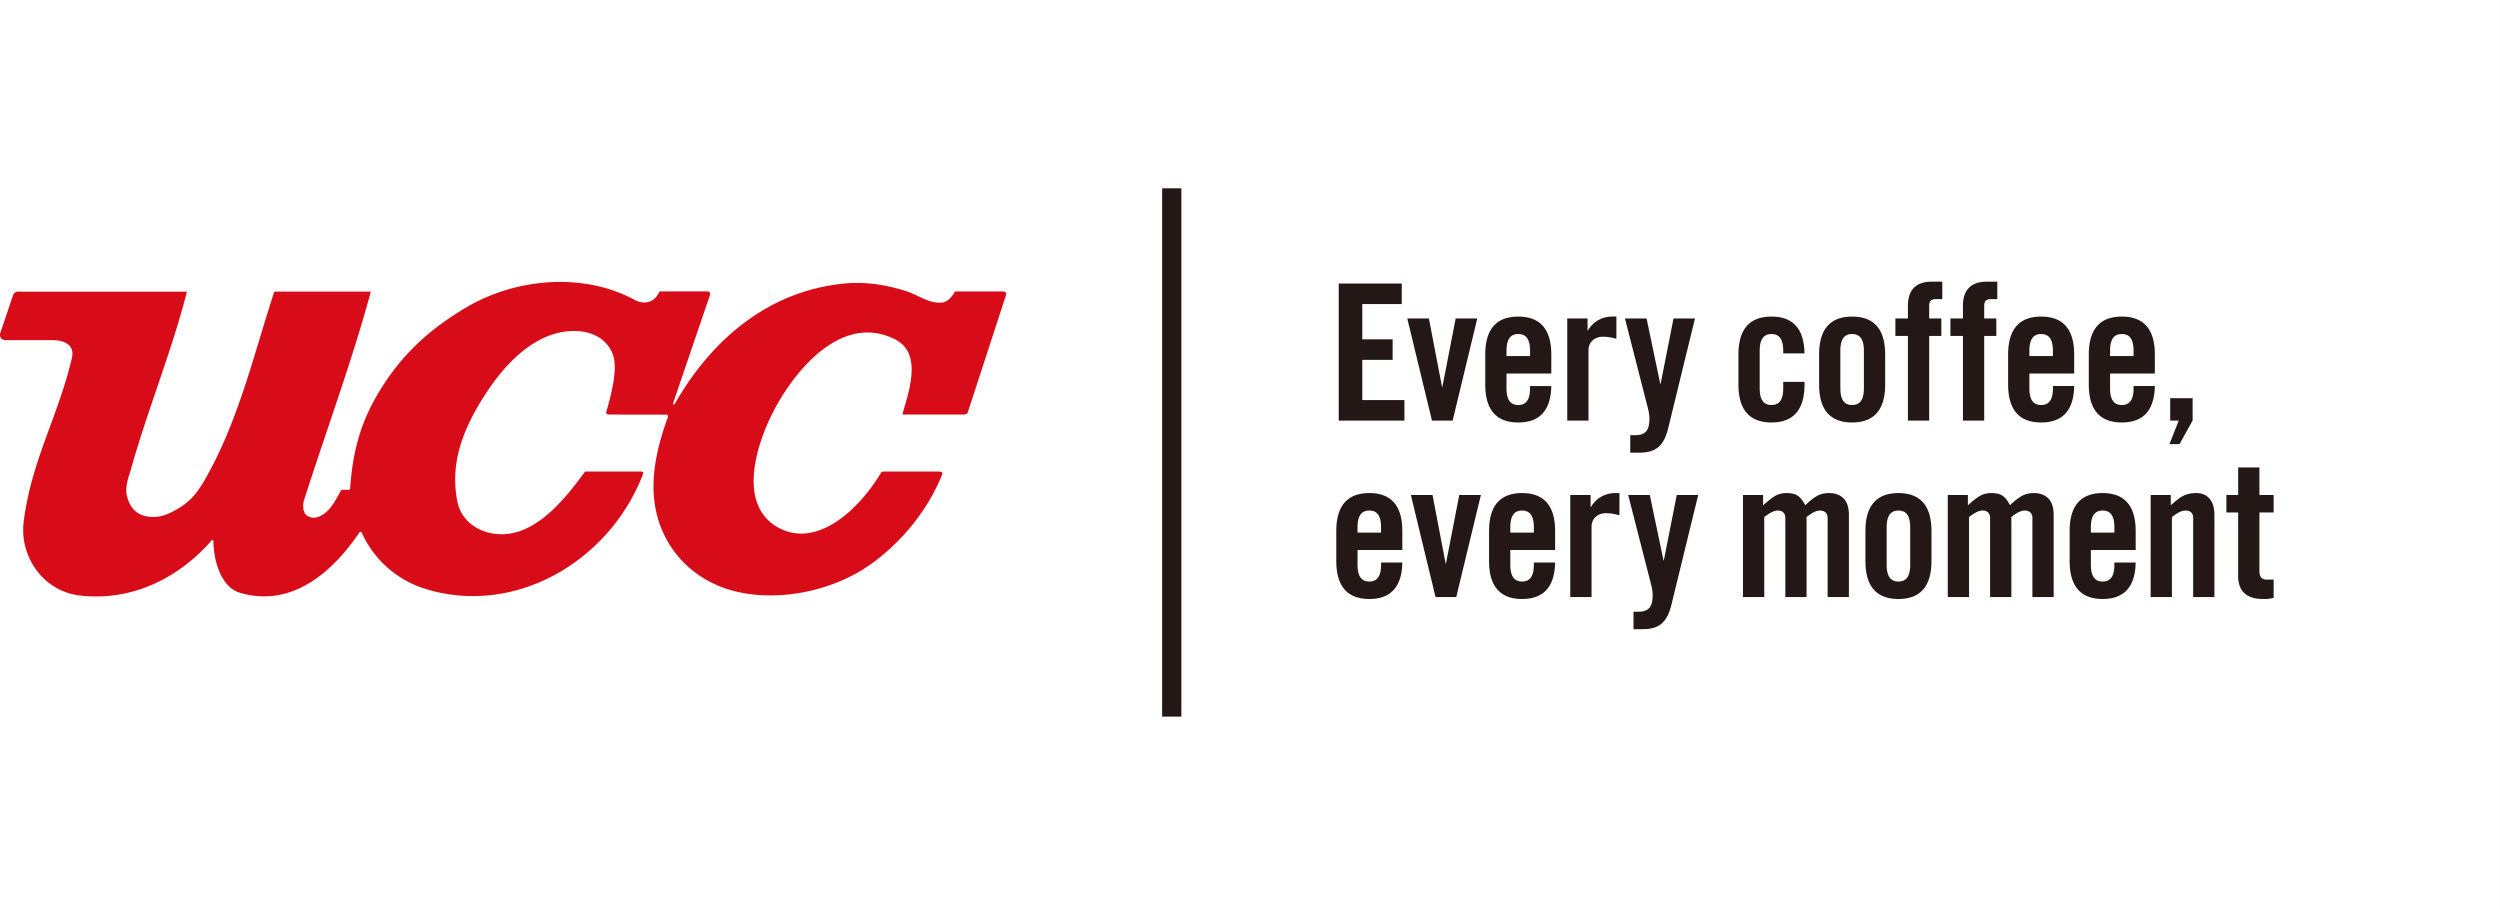<svg id="_レイヤー_2" data-name="レイヤー_2" xmlns="http://www.w3.org/2000/svg" width="108.182" height="39.335"><rect width="100%" height="100%" fill="#333333" stroke="none"/><defs><style>.cls-1{fill:#231815}</style><clipPath id="clippath"><path fill="none" d="M0 0h108.182v39.335H0z"/></clipPath></defs><g clip-path="url(#clippath)" id="_デザイン" data-name="デザイン"><path fill="#fff" d="M-8.114 0h116.295v39.335H-8.114z"/><path class="cls-1" d="M57.931 18.2v-5.93h2.727v.888H58.95v1.527h1.313v.887H58.95v1.741h1.823v.887H57.93zm5.059-4.418h.936L62.86 18.2h-.895l-1.068-4.418h.936l.567 2.956h.016l.575-2.956zm4.14 2.381h-1.94v.64c0 .51.181.723.51.723s.509-.213.509-.722v-.099h.92c-.017.937-.403 1.577-1.43 1.577-1.05 0-1.428-.673-1.428-1.642v-1.298c0-.969.377-1.642 1.428-1.642s1.43.673 1.43 1.642v.821zm-.92-.755v-.23c0-.51-.181-.723-.51-.723s-.509.214-.509.723v.23h1.019zm1.61 2.792v-4.418h.878v.517h.017c.221-.377.607-.6 1.043-.6h.188v.962c-.164-.041-.32-.09-.59-.09-.313 0-.617.196-.617.59V18.2h-.92zm4.598-4.418h.928l-1.158 4.746c-.197.805-.566 1.06-1.256 1.06h-.386v-.756h.222c.46 0 .608-.246.608-.714 0-.18-.042-.37-.1-.583l-.96-3.753h.936l.591 2.825h.017l.558-2.825zm4.748 1.511v-.115c0-.51-.181-.723-.51-.723s-.509.214-.509.723v1.626c0 .51.18.722.51.722s.509-.213.509-.722v-.28h.92v.116c0 .969-.379 1.642-1.43 1.642s-1.429-.673-1.429-1.642v-1.298c0-.969.378-1.642 1.43-1.642 1.034 0 1.412.649 1.428 1.593h-.92zm1.552.049c0-.969.377-1.642 1.429-1.642s1.429.673 1.429 1.642v1.298c0 .969-.378 1.642-1.43 1.642s-1.428-.673-1.428-1.642v-1.298zm1.938-.164c0-.51-.181-.723-.51-.723s-.509.214-.509.723v1.626c0 .51.181.722.51.722s.509-.213.509-.722v-1.626zm1.905-.64h-.542v-.756h.542v-.55c0-.715.378-1.043 1.027-1.043h.46v.755h-.263c-.222 0-.304.083-.304.296v.542h.526v.756h-.526V18.2h-.92v-3.662zm2.382 0H84.4v-.756h.542v-.55c0-.715.378-1.043 1.027-1.043h.46v.755h-.263c-.222 0-.304.083-.304.296v.542h.525v.756h-.525V18.2h-.92v-3.662zm4.812 1.625h-1.938v.64c0 .51.18.723.51.723s.509-.213.509-.722v-.099h.92c-.017.937-.403 1.577-1.43 1.577-1.05 0-1.429-.673-1.429-1.642v-1.298c0-.969.378-1.642 1.43-1.642s1.428.673 1.428 1.642v.821zm-.92-.755v-.23c0-.51-.18-.723-.509-.723s-.509.214-.509.723v.23h1.019zm4.411.755h-1.938v.64c0 .51.18.723.509.723s.509-.213.509-.722v-.099h.92c-.017.937-.403 1.577-1.43 1.577-1.05 0-1.428-.673-1.428-1.642v-1.298c0-.969.378-1.642 1.429-1.642s1.429.673 1.429 1.642v.821zm-.92-.755v-.23c0-.51-.18-.723-.51-.723s-.508.214-.508.723v.23h1.018zM94.88 18.2l-.566 1.018h-.436l.403-1.018h-.37v-.969h.97v.969zm-34.198 5.601h-1.937v.64c0 .51.18.723.509.723s.509-.213.509-.722v-.099h.92c-.017.936-.403 1.577-1.43 1.577-1.05 0-1.428-.674-1.428-1.643V22.98c0-.97.377-1.643 1.429-1.643s1.428.674 1.428 1.643v.821zm-.92-.756v-.23c0-.508-.18-.722-.508-.722s-.51.214-.51.723v.23h1.019zm3.384-1.625h.937l-1.068 4.418h-.895l-1.068-4.418h.937l.566 2.956h.017l.574-2.956zm4.148 2.381h-1.938v.64c0 .51.18.723.509.723s.509-.213.509-.722v-.099h.92c-.017.936-.403 1.577-1.43 1.577-1.05 0-1.428-.674-1.428-1.643V22.98c0-.97.377-1.643 1.429-1.643s1.429.674 1.429 1.643v.821zm-.92-.756v-.23c0-.508-.18-.722-.51-.722s-.508.214-.508.723v.23h1.018zm1.576 2.793V21.42h.88v.517h.016c.222-.378.608-.6 1.043-.6h.189v.961c-.165-.04-.32-.09-.591-.09-.312 0-.616.197-.616.591v3.039h-.92zm4.608-4.418h.928l-1.158 4.746c-.197.805-.567 1.06-1.256 1.06h-.386v-.756h.221c.46 0 .608-.246.608-.715 0-.18-.041-.369-.098-.583l-.961-3.752h.936l.591 2.824H72l.558-2.824zm4.698 4.418v-3.425c0-.221-.14-.32-.32-.32-.198 0-.378.123-.592.28v3.465h-.92V21.42h.871v.443c.386-.328.583-.526 1.018-.526.46 0 .608.165.805.526.443-.427.69-.526 1.027-.526.574 0 .862.354.862.928v3.573h-.92v-3.425c0-.221-.148-.32-.328-.32-.198 0-.378.123-.584.28v3.465h-.92zm3.466-2.858c0-.97.377-1.643 1.428-1.643s1.43.674 1.43 1.643v1.297c0 .97-.379 1.643-1.43 1.643s-1.428-.674-1.428-1.643V22.98zm1.938-.164c0-.51-.181-.723-.51-.723s-.509.214-.509.723v1.626c0 .509.18.722.51.722s.509-.213.509-.722v-1.626zm3.457 3.022v-3.425c0-.221-.14-.32-.32-.32-.197 0-.378.123-.591.28v3.465h-.92V21.42h.87v.443c.386-.328.583-.526 1.019-.526.46 0 .607.165.804.526.444-.427.69-.526 1.027-.526.575 0 .862.354.862.928v3.573h-.92v-3.425c0-.221-.147-.32-.328-.32-.197 0-.378.123-.583.28v3.465h-.92zm6.299-2.037h-1.938v.64c0 .51.18.723.51.723s.508-.213.508-.722v-.099h.92c-.016.936-.402 1.577-1.429 1.577-1.05 0-1.428-.674-1.428-1.643V22.98c0-.97.377-1.643 1.428-1.643s1.43.674 1.43 1.643v.821zm-.92-.756v-.23c0-.508-.18-.722-.509-.722s-.509.214-.509.723v.23h1.018zm1.569 2.793V21.42h.87v.443c.387-.328.584-.526 1.117-.526.485 0 .772.354.772.928v3.573h-.92v-3.425c0-.221-.13-.32-.328-.32s-.378.123-.591.28v3.465h-.92zm3.277-3.663v-.755h.51v-1.191h.919v1.19h.616v.756h-.616v2.546c0 .23.099.361.312.361h.304v.789a1.59 1.59 0 0 1-.46.049c-.69 0-1.076-.32-1.076-.994v-2.75h-.509z"/><path d="M15.112 21.195l.037-.035c.13-1.887.566-3.195 1.534-4.644.94-1.402 2.072-2.37 3.48-3.205 2.166-1.291 5.101-1.527 7.3-.334 0 0 .715.422 1.08-.368h2.086s.15.022.08.197l-1.57 4.606s-.055.187.069.05c1.692-2.955 4.209-4.886 7.32-5.192.916-.09 1.797.05 2.67.324.538.168 1.006.561 1.58.497.247-.028.451-.302.55-.477l2.112-.001s.143.015.083.186l-1.634 5.012s0 .138-.226.127h-2.57l-.04-.024c.314-1.092.853-2.654-.346-3.243-2.117-1.04-4.01 1.006-5.007 2.708-.977 1.67-1.903 4.567.107 5.517 1.617.762 3.372-.852 4.322-2.447-.022 0 .039-.043.098-.043h2.406c.1 0 .175.03.136.13-.895 2.219-2.627 3.654-3.624 4.224-1.762 1.01-4.034 1.283-5.73.712-1.305-.44-2.323-1.384-2.822-2.669-.6-1.55-.25-3.208.295-4.716.067-.188-.109-.144-.109-.144l-2.482-.004-.073-.065c.197-.718.536-1.884.291-2.543-.23-.62-.802-.937-1.413-.993-1.697-.16-3.067 1.21-3.91 2.44-1.027 1.502-1.765 3.106-1.401 4.924.154.776.789 1.264 1.541 1.387 1.687.274 3.023-1.365 3.986-2.683h2.43s.09 0 .09.078c-1.471 3.865-5.643 6.223-9.497 4.978a4.466 4.466 0 0 1-2.688-2.413c-.058-.072-.09-.026-.12.019-1.209 1.783-2.988 3.235-5.164 2.578-.741-.224-1.116-1.238-1.134-2.223 0-.06-.038-.065-.07-.048-1.42 1.643-3.48 2.663-5.72 2.394-1.576-.19-2.606-1.685-2.42-3.188.323-2.61 1.458-4.49 2.064-6.995.286-.946-.875-.867-.875-.867H.274c-.344 0-.267-.295-.267-.295L.57 12.76c.078-.177.275-.138.275-.138l7.244-.002c-.654 2.573-1.665 5.007-2.4 7.605-.12.427-.318.874-.174 1.32.12.39.338.681.768.784.6.142 1.062-.094 1.557-.405.547-.345.868-.872 1.163-1.414 1.375-2.502 1.986-5.214 2.869-7.891h4.176c-.835 3.068-1.92 5.983-2.89 9.02-.075.23-.048.565.14.684.217.135.454.09.696-.07.376-.253.57-.704.762-1.028.01-.02.04-.033.061-.03h.295z" fill="#d70c18"/><path class="cls-1" d="M50.289 8.149h.832V31.01h-.832z"/></g></svg>